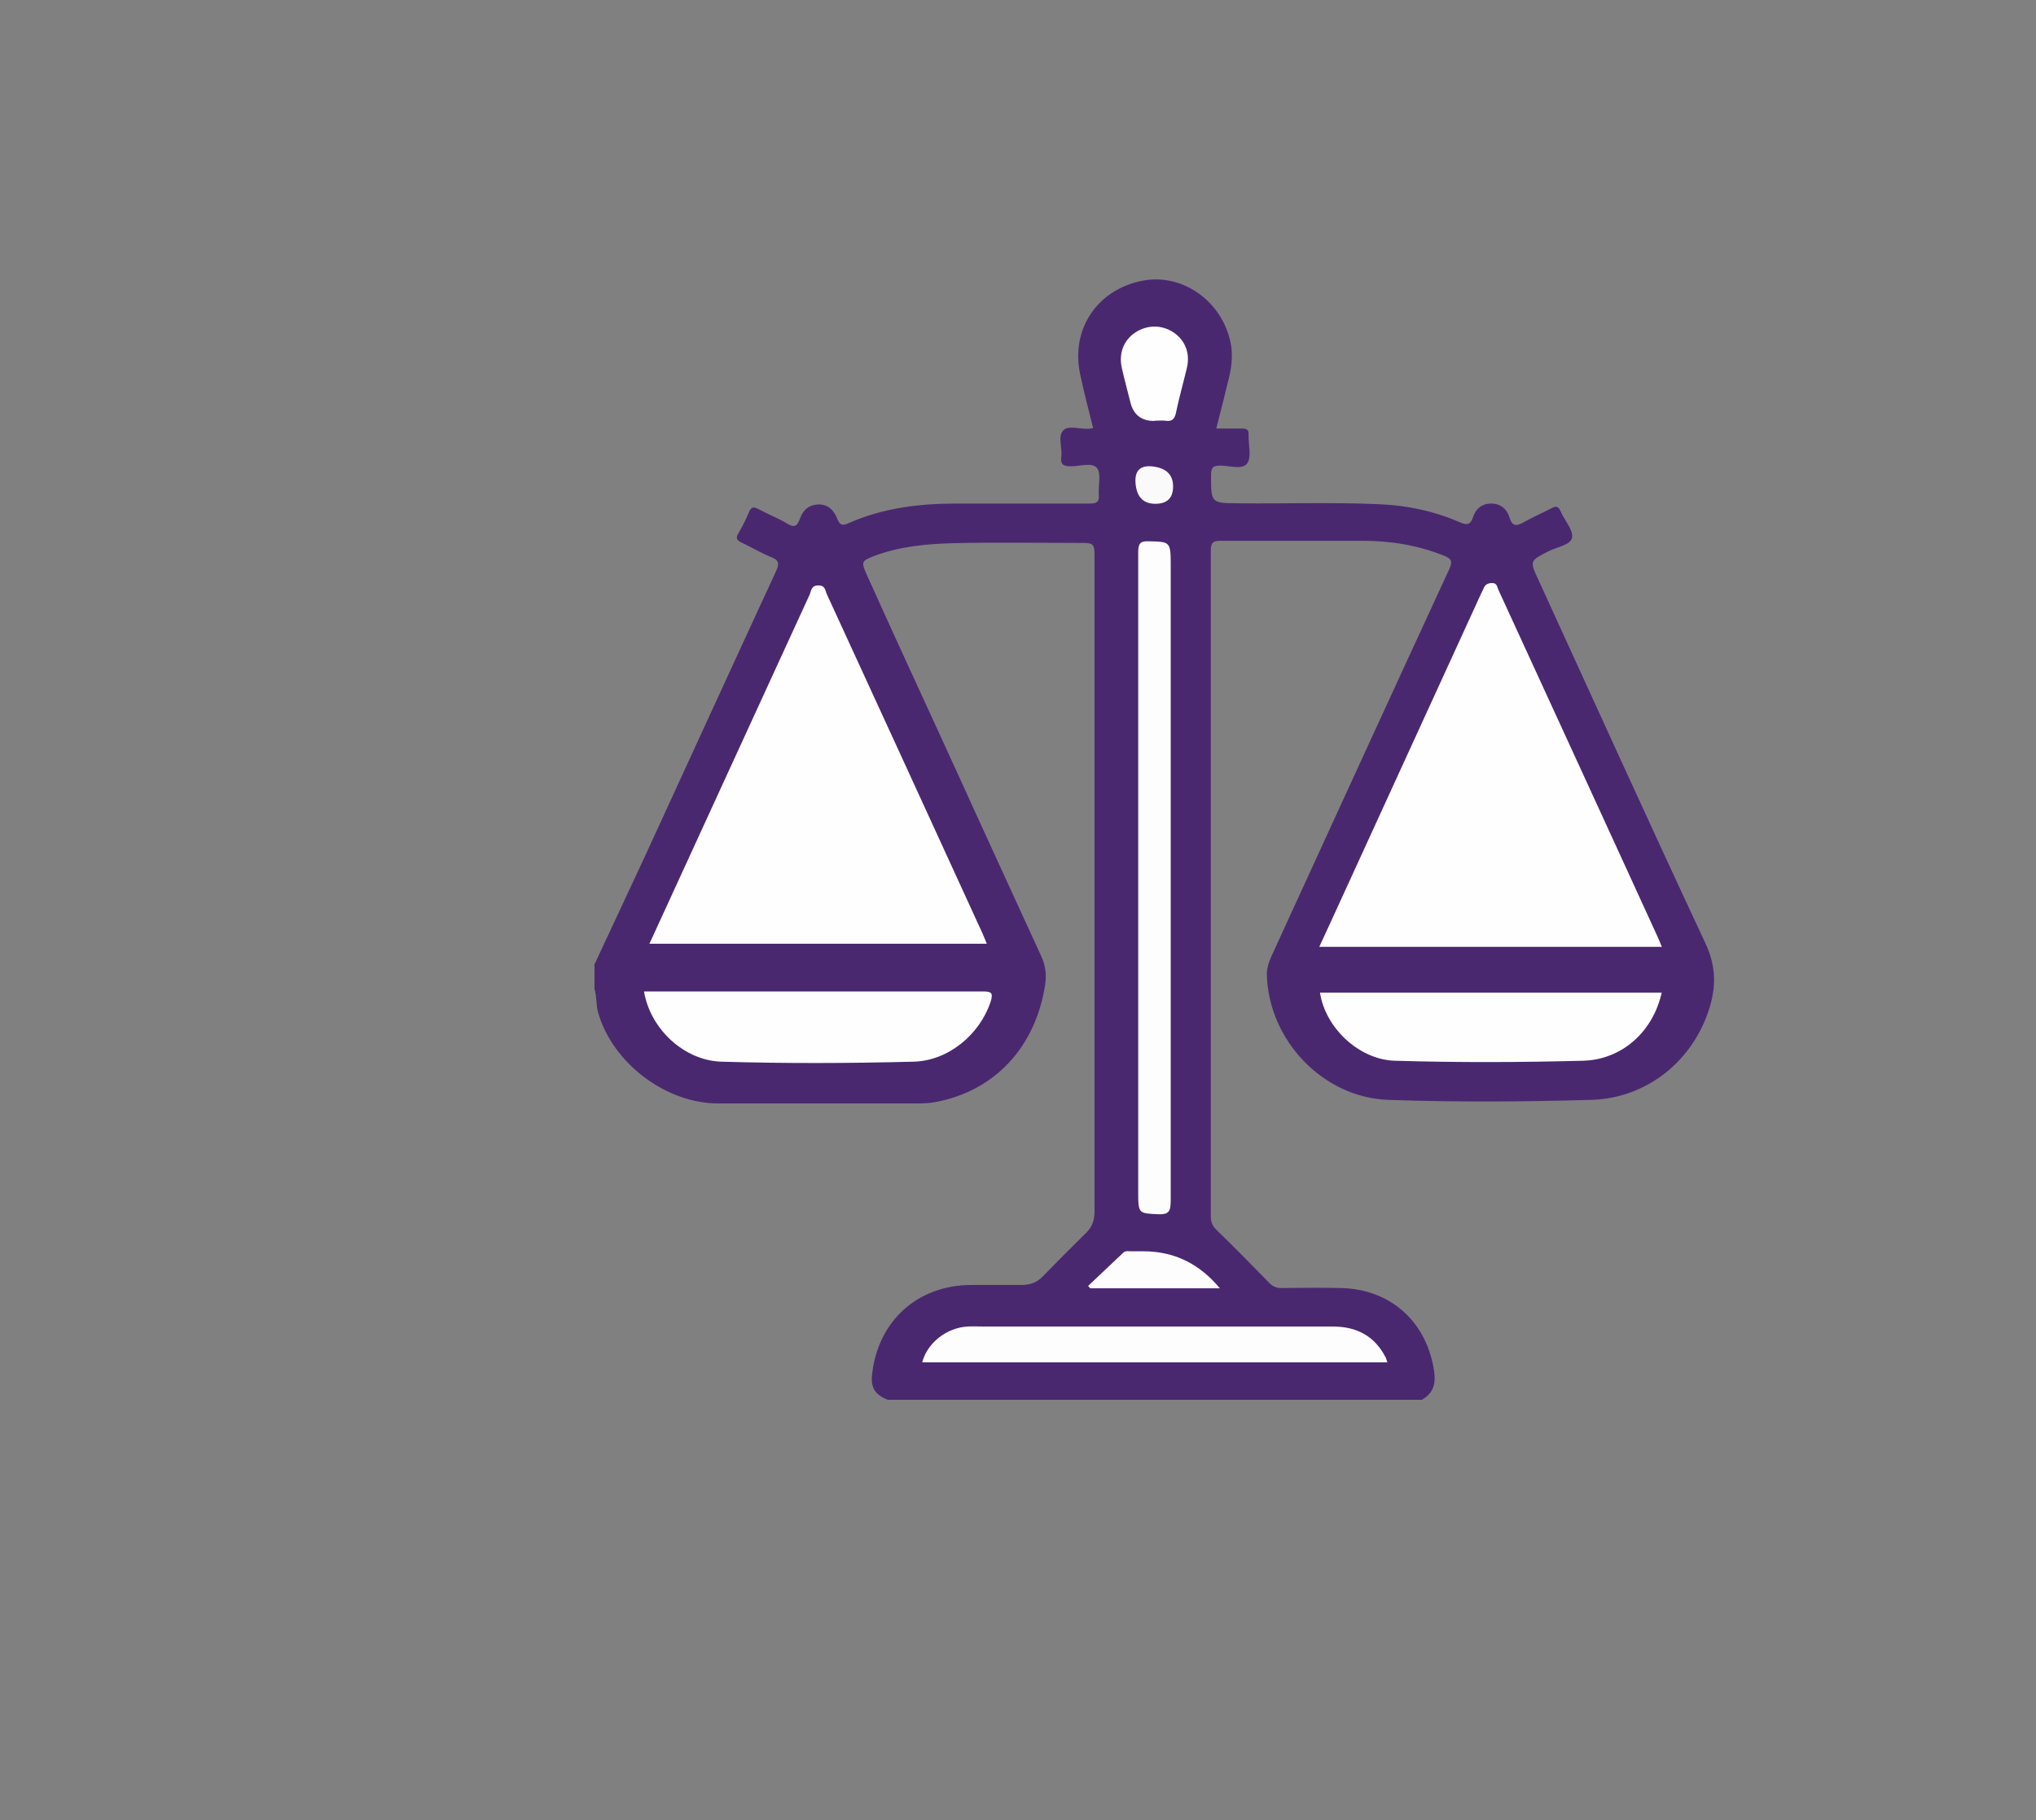 <!--?xml version="1.0" encoding="UTF-8"?-->
<svg viewBox="0 0 85.79 76.71" xmlns="http://www.w3.org/2000/svg" id="Layer_1">
  <rect x="0" y="0" width="85.79" height="76.71" fill="#808080" stroke="none"/>
  <defs>
    <style>
      .cls-1 {
        fill: #4a2870;
      }

      .cls-2 {
        fill: #fefefe;
      }

      .cls-3 {
        fill: #fafafa;
      }

      .cls-4 {
        fill: #fdfdfd;
      }
    </style>
  </defs>
  <path d="M25.04,40.66c.72-1.55,1.45-3.09,2.17-4.65,1.83-3.98,3.65-7.96,5.49-11.94.15-.32.12-.47-.22-.6-.42-.17-.82-.41-1.24-.61-.19-.09-.25-.18-.13-.38.17-.29.32-.59.45-.9.1-.24.21-.23.41-.12.39.21.81.37,1.19.6.33.21.44.09.55-.21.11-.3.3-.53.65-.58.48-.07.76.19.92.59.1.26.21.31.47.19,1.44-.64,2.97-.83,4.54-.83,1.87,0,3.75,0,5.62,0,.29,0,.42-.06.39-.37-.03-.38.11-.87-.07-1.12-.2-.26-.72-.08-1.1-.08-.31,0-.46-.07-.41-.4.05-.38-.16-.86.08-1.11.22-.23.7-.05,1.06-.07.06,0,.12-.02.2-.03-.19-.77-.39-1.52-.55-2.29-.39-1.86.7-3.52,2.58-3.91,1.7-.36,3.41.83,3.77,2.63.1.52.03,1.04-.1,1.55-.16.67-.33,1.33-.51,2.04.39,0,.74,0,1.09,0,.2,0,.29.06.27.26,0,.02,0,.03,0,.05,0,.4.13.9-.06,1.16-.21.28-.74.09-1.13.09-.3,0-.39.08-.39.39,0,1.2-.01,1.19,1.17,1.2,1.98.02,3.96-.05,5.95.04,1.16.05,2.28.29,3.34.75.28.12.46.16.58-.21.11-.35.38-.57.76-.57.4,0,.67.23.78.6.12.38.3.35.59.19.37-.21.77-.38,1.15-.58.2-.11.31-.12.41.12.16.38.54.78.48,1.11-.06.31-.64.39-.99.57-.8.41-.8.4-.42,1.22,2.34,5.11,4.66,10.23,7.04,15.32.43.93.45,1.78.16,2.71-.69,2.23-2.64,3.8-4.97,3.87-2.86.08-5.72.1-8.57,0-2.75-.1-5.04-2.52-5.11-5.28,0-.3.1-.57.22-.83,2.48-5.41,4.96-10.83,7.46-16.24.18-.38.07-.47-.26-.6-1.09-.43-2.22-.61-3.38-.61-2,0-4,0-5.99,0-.32,0-.41.08-.41.41,0,9.36,0,18.72,0,28.07,0,.23.07.4.24.56.75.73,1.48,1.47,2.21,2.22.16.17.33.24.56.23.83-.01,1.66-.02,2.49,0,2.09.05,3.61,1.44,3.91,3.51.08.53-.04.93-.52,1.2h-22.5c-.55-.22-.73-.51-.66-1.1.26-2.24,1.92-3.73,4.17-3.74.71,0,1.41,0,2.12,0,.36,0,.65-.1.9-.36.6-.62,1.21-1.23,1.82-1.83.26-.25.36-.54.36-.9,0-9.2,0-18.4,0-27.61,0-.54-.04-.57-.58-.57-1.78,0-3.56-.03-5.35.01-1.13.03-2.27.13-3.35.54-.53.2-.56.25-.33.76,1.27,2.83,2.58,5.64,3.87,8.47,1.16,2.56,2.34,5.11,3.51,7.67.17.38.21.76.15,1.17-.41,2.63-2.12,4.47-4.61,4.94-.26.05-.52.06-.78.06-2.8,0-5.59,0-8.39,0-2.21,0-4.46-1.71-5.06-3.84-.09-.32-.05-.67-.15-.99,0-.34,0-.68,0-1.01Z" class="cls-1"></path>
  <path d="M27.36,39.78c1.39-3.03,2.75-6,4.12-8.98.88-1.91,1.75-3.82,2.63-5.73.07-.16.07-.41.38-.4.29,0,.28.22.35.37,2.2,4.78,4.39,9.56,6.58,14.34.05.12.1.24.16.39h-14.22Z" class="cls-2"></path>
  <path d="M70.02,39.9h-14.43c.39-.84.76-1.65,1.13-2.46,1.9-4.15,3.8-8.3,5.7-12.45.02-.05.06-.11.08-.16.06-.17.15-.25.35-.26.23-.01.23.15.28.27,1.09,2.37,2.18,4.74,3.27,7.12,1.16,2.52,2.31,5.04,3.47,7.57.05.12.1.24.16.38Z" class="cls-2"></path>
  <path d="M47.96,36.98c0-4.56,0-9.13,0-13.69,0-.38.08-.49.42-.48.95.02.95,0,.95,1.09,0,8.9,0,17.79,0,26.69,0,.47-.09.59-.5.58-.87-.04-.87-.01-.87-1v-13.18Z" class="cls-4"></path>
  <path d="M27.14,41.78h.39c4.62,0,9.25,0,13.87,0,.38,0,.46.05.34.44-.46,1.38-1.78,2.48-3.24,2.52-2.7.07-5.41.08-8.11,0-1.56-.05-2.98-1.37-3.25-2.94Z" class="cls-2"></path>
  <path d="M70.02,41.82c-.36,1.65-1.67,2.83-3.3,2.88-2.65.07-5.31.08-7.96,0-1.5-.05-2.92-1.39-3.14-2.87h14.4Z" class="cls-2"></path>
  <path d="M38.86,57.4c.22-.81,1.02-1.45,1.92-1.5.21-.01.42,0,.63,0,4.91,0,9.83,0,14.74,0,1.03,0,1.79.41,2.25,1.33.02.05.03.11.06.18h-19.59Z" class="cls-4"></path>
  <path d="M48.64,17.74q-.82,0-1.01-.79c-.12-.48-.25-.96-.36-1.44-.14-.62.08-1.18.57-1.5.5-.33,1.12-.33,1.61,0,.49.33.71.88.56,1.5-.15.63-.33,1.26-.46,1.89-.06.27-.17.37-.44.33-.15-.02-.31,0-.47,0Z" class="cls-2"></path>
  <path d="M51.41,54.29h-5.47s-.06-.06-.09-.1c.49-.47.99-.93,1.48-1.4.09-.09.2-.06.3-.06.18,0,.37,0,.55,0q1.93,0,3.22,1.56Z" class="cls-4"></path>
  <path d="M49.43,20.5q0,.73-.75.73t-.83-.84.75-.73.83.84Z" class="cls-3"></path>
</svg>
